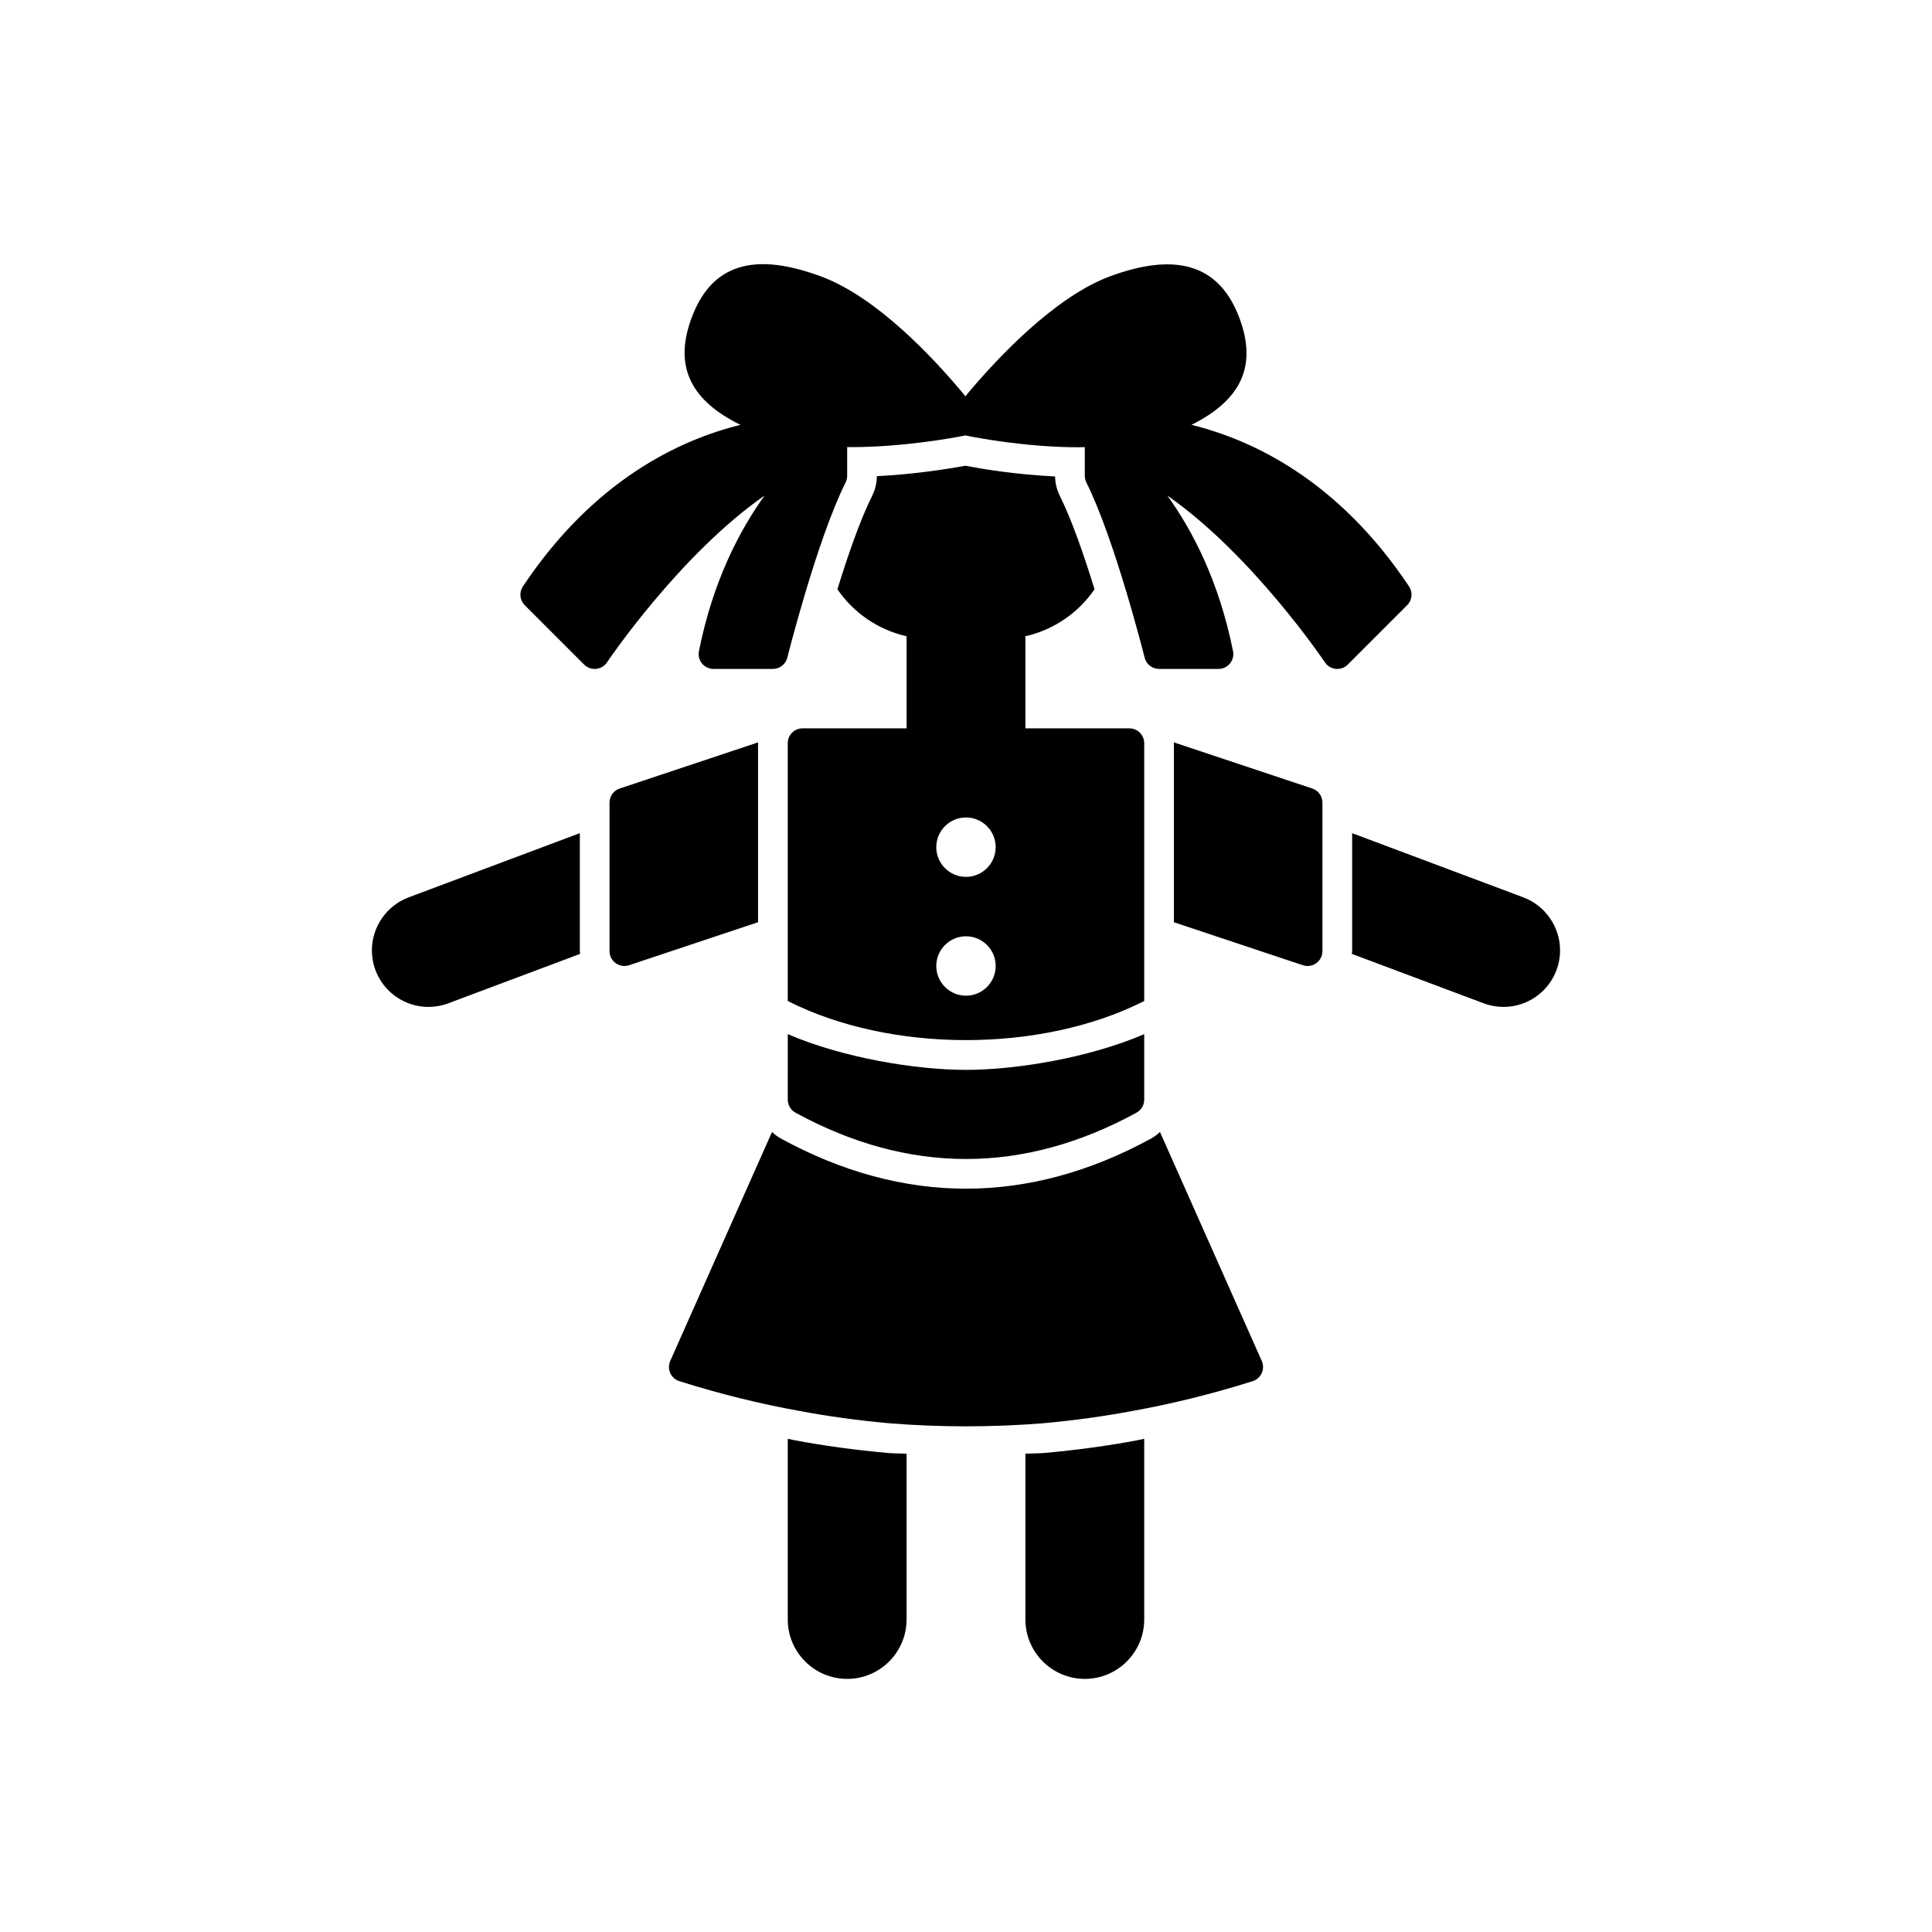 <?xml version="1.0" encoding="UTF-8"?>
<!-- Uploaded to: ICON Repo, www.svgrepo.com, Generator: ICON Repo Mixer Tools -->
<svg fill="#000000" width="800px" height="800px" version="1.1" viewBox="144 144 512 512" xmlns="http://www.w3.org/2000/svg">
 <path d="m445.37 525.69c0.617-0.113 1.242-0.285 1.859-0.398v47.891c0 8.68-7.066 15.742-15.742 15.742-8.68 0-15.742-7.066-15.742-15.742v-43.934c1.676-0.098 3.324-0.066 5.004-0.195 8.844-0.805 16.934-1.914 24.621-3.363zm-90.859-0.023c-0.578-0.105-1.168-0.266-1.746-0.375v47.891c0 8.68 7.066 15.742 15.742 15.742 8.68 0 15.742-7.066 15.742-15.742v-43.93c-1.617-0.098-3.242-0.062-4.852-0.188-8.973-0.816-17.086-1.926-24.887-3.398zm96.895-81.684c-0.742 0.699-1.57 1.32-2.492 1.816-16.059 8.766-32.527 13.215-48.914 13.215-16.391 0-32.855-4.449-48.945-13.23-0.91-0.492-1.73-1.105-2.465-1.801l-26.973 60.688c-0.453 1.023-0.453 2.191 0.008 3.215 0.461 1.023 1.336 1.801 2.406 2.137 10.617 3.352 21.371 6.019 31.941 7.91 7.519 1.422 15.367 2.5 24.039 3.281 6.625 0.516 13.301 0.777 19.973 0.777 6.688 0 13.391-0.262 20.051-0.777 8.625-0.785 16.473-1.859 23.953-3.273 10.609-1.898 21.363-4.566 31.98-7.918 1.07-0.34 1.945-1.113 2.406-2.137 0.461-1.023 0.461-2.191 0.008-3.215zm-98.641-8.562c0 1.438 0.785 2.766 2.051 3.453 14.992 8.18 30.082 12.27 45.184 12.27 15.098 0 30.188-4.09 45.18-12.27 1.266-0.684 2.051-2.016 2.051-3.453v-17.359c-14.664 6.305-33.977 9.465-47.23 9.465-13.258 0-32.57-3.156-47.23-9.465zm164.65-136.01c-18.797-28.203-41.508-38.848-57.664-42.824 13.332-6.652 17.387-15.742 12.734-28.238-5.25-14.105-16.551-17.734-34.523-11.047-14.559 5.512-29.551 21.531-37.23 30.637-0.332 0.402-0.594 0.734-0.891 1.098-0.305-0.375-0.578-0.719-0.918-1.137-7.594-9.07-22.531-25.121-37.238-30.605-9.84-3.652-17.48-4.266-23.363-1.844-4.996 2.059-8.609 6.258-11.055 12.824-2.445 6.582-2.461 12.133-0.039 16.965 2.234 4.453 6.562 8.188 13.004 11.355-16.152 3.973-38.859 14.617-57.66 42.816-1.039 1.562-0.84 3.637 0.492 4.965l15.742 15.742c0.746 0.75 1.75 1.156 2.789 1.156 0.129 0 0.262-0.008 0.383-0.016 1.176-0.121 2.238-0.754 2.891-1.738 0.242-0.363 19.246-28.52 41.762-44.199-6.656 9.25-13.703 22.699-17.41 41.246-0.23 1.152 0.07 2.352 0.816 3.266 0.75 0.91 1.871 1.441 3.047 1.441h15.742c1.805 0 3.383-1.23 3.82-2.984 0.078-0.309 7.848-31.242 15.445-46.426 0.27-0.543 0.418-1.148 0.418-1.758v-7.633c0.301 0 0.602 0.02 0.898 0.02 13.93 0 27.094-2.43 30.43-3.094 3.344 0.684 16.301 3.129 30.039 3.129 0.535 0 1.07-0.035 1.605-0.043l0.004 7.621c0 0.605 0.145 1.215 0.414 1.762 7.586 15.176 15.367 46.117 15.445 46.426 0.438 1.75 2.012 2.981 3.82 2.981h15.742c1.176 0 2.297-0.531 3.043-1.438 0.746-0.914 1.047-2.113 0.816-3.266-3.707-18.543-10.75-31.988-17.406-41.238 22.504 15.676 41.516 43.828 41.758 44.191 0.652 0.984 1.715 1.613 2.891 1.73 0.125 0.012 0.258 0.02 0.387 0.02 1.039 0 2.043-0.406 2.781-1.152l15.742-15.742c1.332-1.332 1.535-3.406 0.496-4.969zm30.297 82.402-45.379-17.016v31.262c0 0.246-0.07 0.48-0.086 0.723l34.934 13.098c1.707 0.645 3.488 0.961 5.266 0.961 3.012 0 5.996-0.906 8.531-2.668 4.043-2.797 6.457-7.402 6.457-12.32 0-6.211-3.902-11.855-9.723-14.039zm-55.941-28.852-36.691-12.23c0 0.078 0.02 0.148 0.02 0.223v47.449l34.18 11.395c0.406 0.129 0.832 0.199 1.246 0.199 0.816 0 1.621-0.254 2.297-0.746 1.031-0.738 1.637-1.922 1.637-3.191v-39.359c0-1.691-1.082-3.199-2.688-3.738zm-194.11 11.836-45.379 17.016c-5.82 2.184-9.727 7.828-9.727 14.039 0 4.922 2.414 9.523 6.457 12.324 2.535 1.762 5.519 2.668 8.531 2.668 1.777 0 3.559-0.316 5.266-0.961l34.934-13.098c-0.012-0.246-0.082-0.48-0.082-0.727zm47.23-23.844c0-0.078 0.02-0.148 0.023-0.223l-36.691 12.23c-1.609 0.539-2.691 2.047-2.691 3.738v39.359c0 1.27 0.605 2.453 1.637 3.191 0.676 0.492 1.484 0.746 2.297 0.746 0.414 0 0.84-0.07 1.246-0.199l34.18-11.395zm39.359-3.934v-24.402c-7.566-1.719-14.074-6.238-18.324-12.449 2.676-8.699 5.988-18.344 9.223-24.816 0.793-1.605 1.215-3.391 1.23-5.16 10.195-0.516 19.172-1.977 23.438-2.766 4.285 0.82 13.402 2.352 23.793 2.836 0.023 1.746 0.445 3.504 1.246 5.129 3.227 6.453 6.531 16.086 9.207 24.777-4.25 6.207-10.758 10.73-18.324 12.449v24.402h27.551c2.176 0 3.938 1.762 3.938 3.938v68.32c-27.23 13.816-67.234 13.816-94.465 0v-68.324c0-2.176 1.762-3.938 3.938-3.938zm23.617 62.977c0-4.344-3.527-7.871-7.871-7.871s-7.871 3.527-7.871 7.871 3.527 7.871 7.871 7.871 7.871-3.527 7.871-7.871zm0-31.488c0-4.344-3.527-7.871-7.871-7.871s-7.871 3.527-7.871 7.871 3.527 7.871 7.871 7.871 7.871-3.527 7.871-7.871z"/>
</svg>